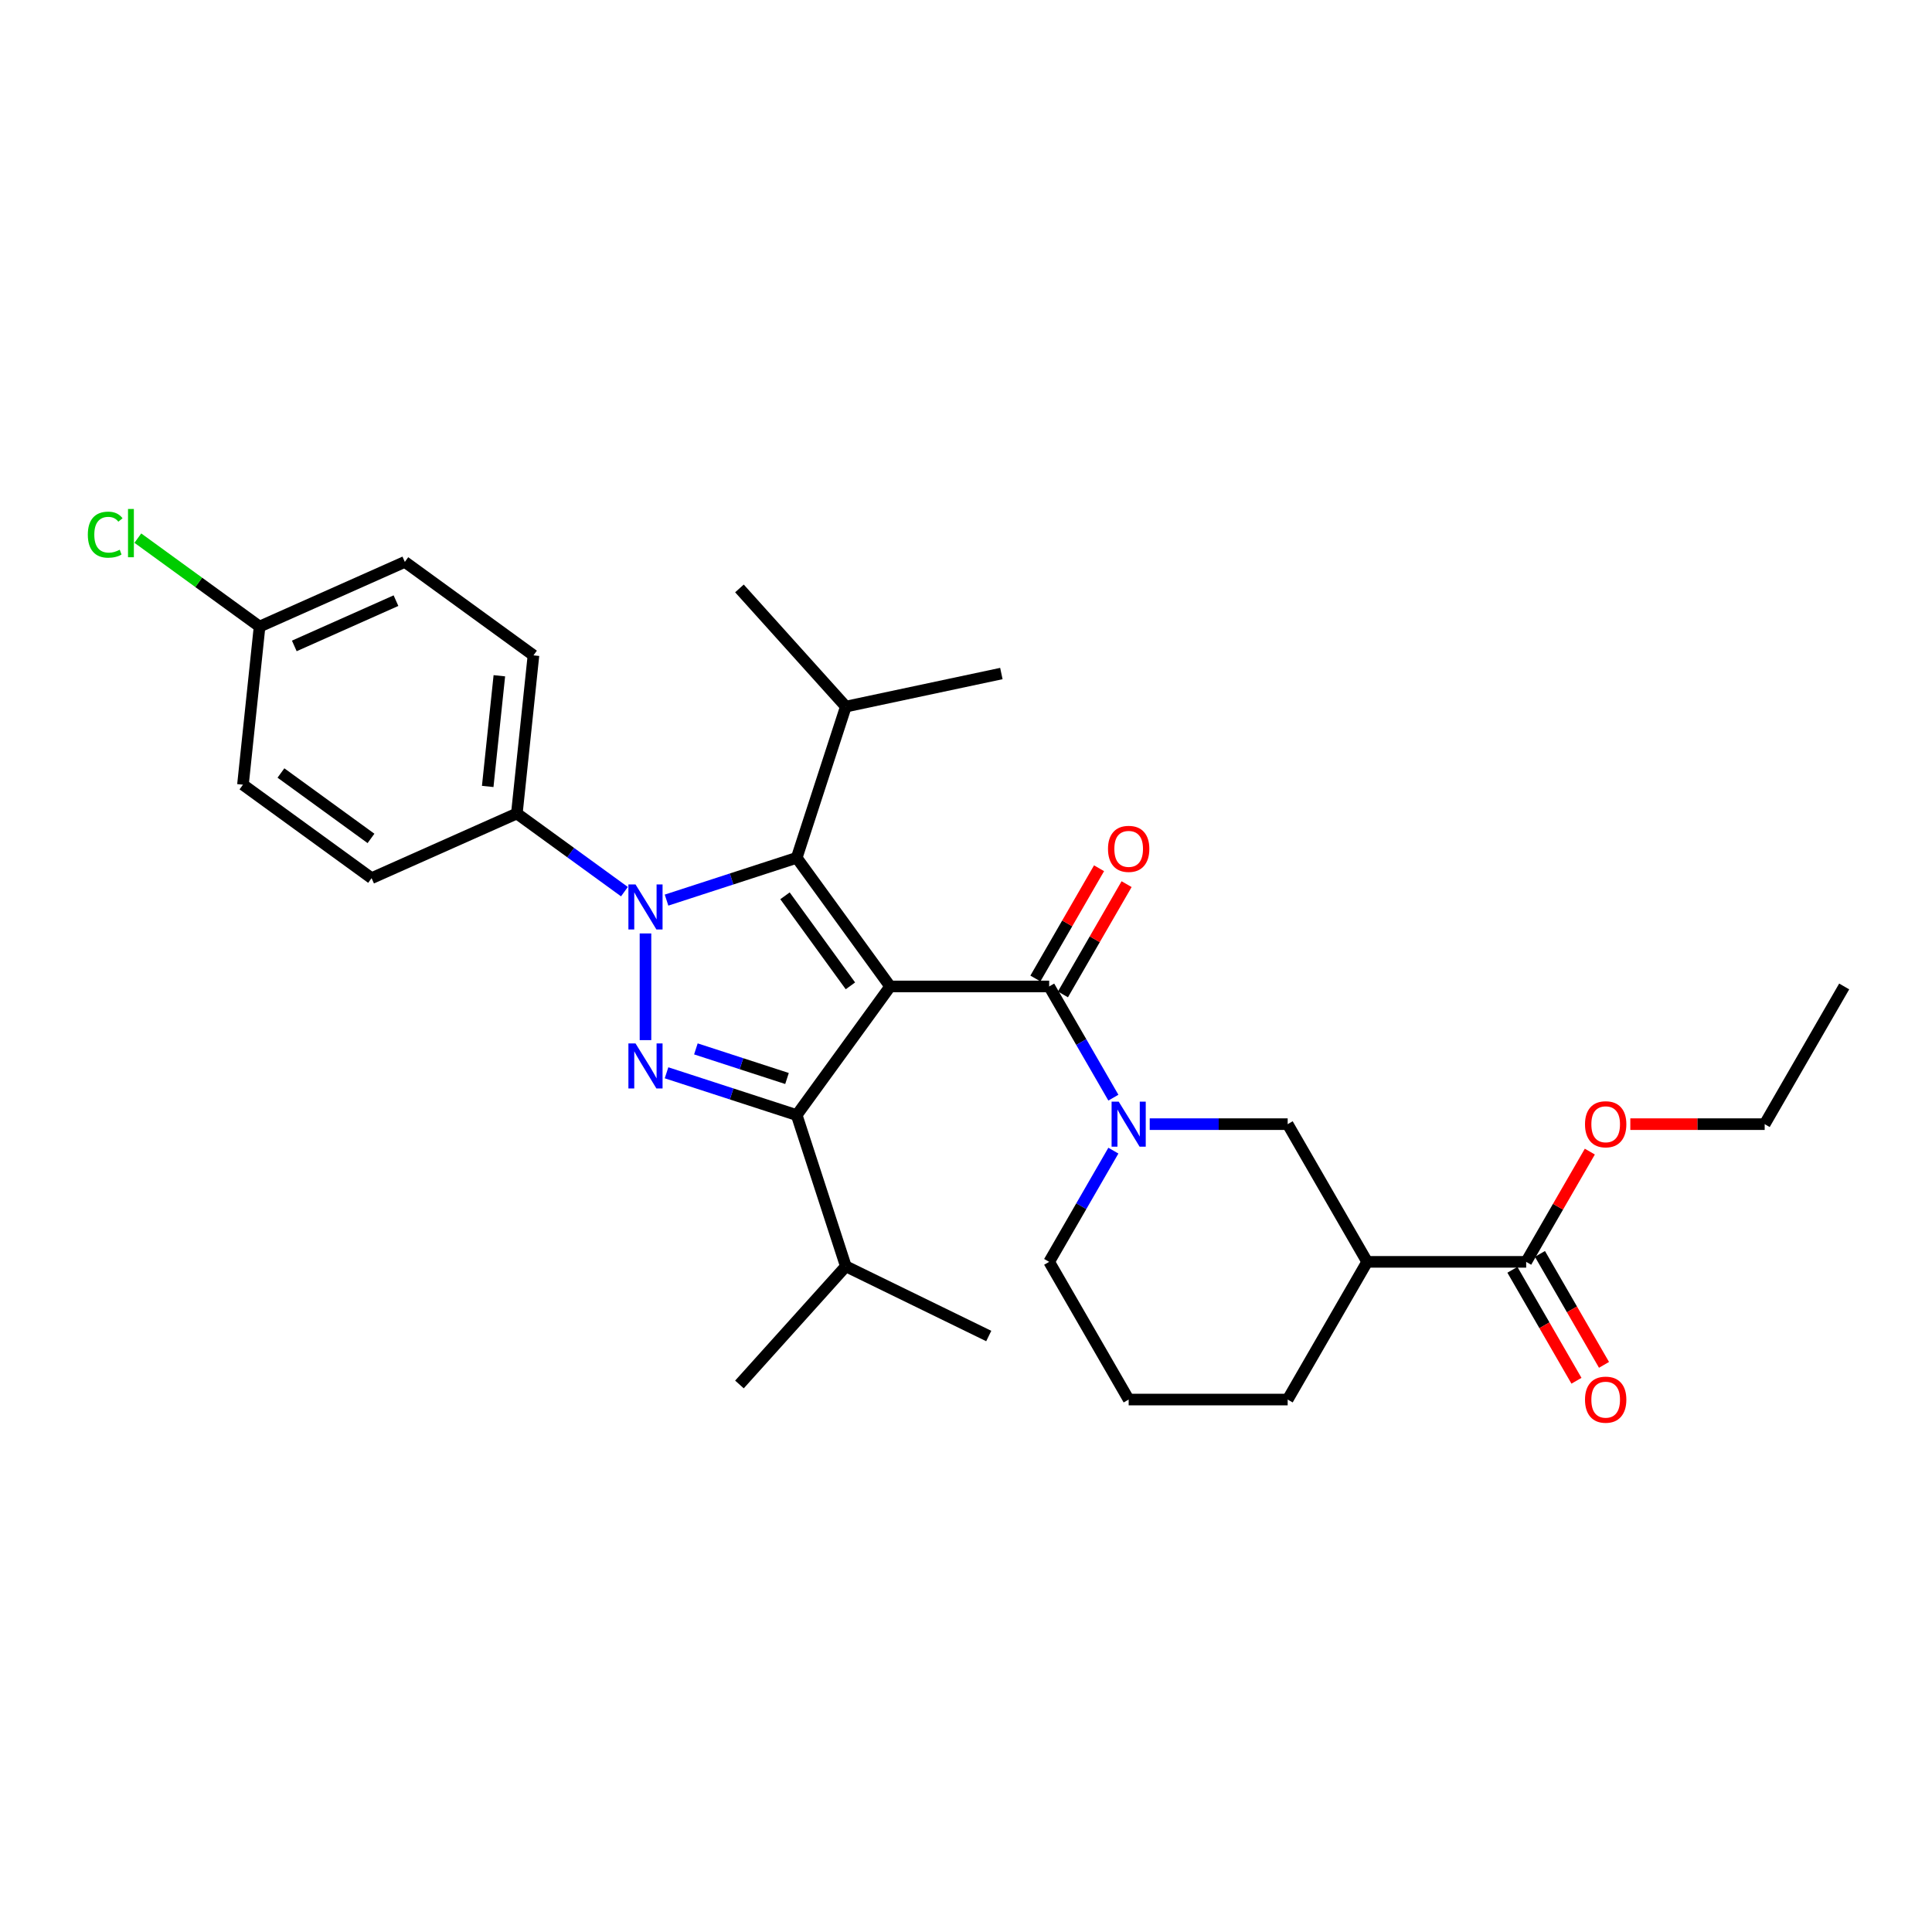 <?xml version='1.0' encoding='iso-8859-1'?>
<svg version='1.1' baseProfile='full'
              xmlns='http://www.w3.org/2000/svg'
                      xmlns:rdkit='http://www.rdkit.org/xml'
                      xmlns:xlink='http://www.w3.org/1999/xlink'
                  xml:space='preserve'
width='1000px' height='1000px' viewBox='0 0 1000 1000'>
<!-- END OF HEADER -->
<rect style='opacity:1.0;fill:#FFFFFF;stroke:none' width='1000' height='1000' x='0' y='0'> </rect>
<path class='bond-0' d='M 550.175,514.701 L 566.649,486.167' style='fill:none;fill-rule:evenodd;stroke:#000000;stroke-width:6px;stroke-linecap:butt;stroke-linejoin:miter;stroke-opacity:1' />
<path class='bond-0' d='M 566.649,486.167 L 583.123,457.633' style='fill:none;fill-rule:evenodd;stroke:#FF0000;stroke-width:6px;stroke-linecap:butt;stroke-linejoin:miter;stroke-opacity:1' />
<path class='bond-0' d='M 535.92,506.471 L 552.394,477.937' style='fill:none;fill-rule:evenodd;stroke:#000000;stroke-width:6px;stroke-linecap:butt;stroke-linejoin:miter;stroke-opacity:1' />
<path class='bond-0' d='M 552.394,477.937 L 568.868,449.403' style='fill:none;fill-rule:evenodd;stroke:#FF0000;stroke-width:6px;stroke-linecap:butt;stroke-linejoin:miter;stroke-opacity:1' />
<path class='bond-1' d='M 543.047,510.586 L 559.664,539.368' style='fill:none;fill-rule:evenodd;stroke:#000000;stroke-width:6px;stroke-linecap:butt;stroke-linejoin:miter;stroke-opacity:1' />
<path class='bond-1' d='M 559.664,539.368 L 576.281,568.149' style='fill:none;fill-rule:evenodd;stroke:#0000FF;stroke-width:6px;stroke-linecap:butt;stroke-linejoin:miter;stroke-opacity:1' />
<path class='bond-2' d='M 543.047,510.586 L 460.748,510.586' style='fill:none;fill-rule:evenodd;stroke:#000000;stroke-width:6px;stroke-linecap:butt;stroke-linejoin:miter;stroke-opacity:1' />
<path class='bond-3' d='M 576.281,595.571 L 559.664,624.352' style='fill:none;fill-rule:evenodd;stroke:#0000FF;stroke-width:6px;stroke-linecap:butt;stroke-linejoin:miter;stroke-opacity:1' />
<path class='bond-3' d='M 559.664,624.352 L 543.047,653.134' style='fill:none;fill-rule:evenodd;stroke:#000000;stroke-width:6px;stroke-linecap:butt;stroke-linejoin:miter;stroke-opacity:1' />
<path class='bond-4' d='M 595.094,581.86 L 630.795,581.86' style='fill:none;fill-rule:evenodd;stroke:#0000FF;stroke-width:6px;stroke-linecap:butt;stroke-linejoin:miter;stroke-opacity:1' />
<path class='bond-4' d='M 630.795,581.86 L 666.497,581.86' style='fill:none;fill-rule:evenodd;stroke:#000000;stroke-width:6px;stroke-linecap:butt;stroke-linejoin:miter;stroke-opacity:1' />
<path class='bond-5' d='M 789.946,653.134 L 707.647,653.134' style='fill:none;fill-rule:evenodd;stroke:#000000;stroke-width:6px;stroke-linecap:butt;stroke-linejoin:miter;stroke-opacity:1' />
<path class='bond-6' d='M 782.819,657.249 L 799.398,685.964' style='fill:none;fill-rule:evenodd;stroke:#000000;stroke-width:6px;stroke-linecap:butt;stroke-linejoin:miter;stroke-opacity:1' />
<path class='bond-6' d='M 799.398,685.964 L 815.976,714.679' style='fill:none;fill-rule:evenodd;stroke:#FF0000;stroke-width:6px;stroke-linecap:butt;stroke-linejoin:miter;stroke-opacity:1' />
<path class='bond-6' d='M 797.074,649.019 L 813.652,677.734' style='fill:none;fill-rule:evenodd;stroke:#000000;stroke-width:6px;stroke-linecap:butt;stroke-linejoin:miter;stroke-opacity:1' />
<path class='bond-6' d='M 813.652,677.734 L 830.231,706.449' style='fill:none;fill-rule:evenodd;stroke:#FF0000;stroke-width:6px;stroke-linecap:butt;stroke-linejoin:miter;stroke-opacity:1' />
<path class='bond-7' d='M 789.946,653.134 L 806.42,624.599' style='fill:none;fill-rule:evenodd;stroke:#000000;stroke-width:6px;stroke-linecap:butt;stroke-linejoin:miter;stroke-opacity:1' />
<path class='bond-7' d='M 806.42,624.599 L 822.895,596.065' style='fill:none;fill-rule:evenodd;stroke:#FF0000;stroke-width:6px;stroke-linecap:butt;stroke-linejoin:miter;stroke-opacity:1' />
<path class='bond-8' d='M 707.647,653.134 L 666.497,581.86' style='fill:none;fill-rule:evenodd;stroke:#000000;stroke-width:6px;stroke-linecap:butt;stroke-linejoin:miter;stroke-opacity:1' />
<path class='bond-9' d='M 707.647,653.134 L 666.497,724.407' style='fill:none;fill-rule:evenodd;stroke:#000000;stroke-width:6px;stroke-linecap:butt;stroke-linejoin:miter;stroke-opacity:1' />
<path class='bond-10' d='M 344.998,465.896 L 378.685,454.95' style='fill:none;fill-rule:evenodd;stroke:#0000FF;stroke-width:6px;stroke-linecap:butt;stroke-linejoin:miter;stroke-opacity:1' />
<path class='bond-10' d='M 378.685,454.95 L 412.373,444.005' style='fill:none;fill-rule:evenodd;stroke:#000000;stroke-width:6px;stroke-linecap:butt;stroke-linejoin:miter;stroke-opacity:1' />
<path class='bond-11' d='M 334.101,483.148 L 334.101,538.368' style='fill:none;fill-rule:evenodd;stroke:#0000FF;stroke-width:6px;stroke-linecap:butt;stroke-linejoin:miter;stroke-opacity:1' />
<path class='bond-12' d='M 323.205,461.52 L 295.362,441.291' style='fill:none;fill-rule:evenodd;stroke:#0000FF;stroke-width:6px;stroke-linecap:butt;stroke-linejoin:miter;stroke-opacity:1' />
<path class='bond-12' d='M 295.362,441.291 L 267.52,421.062' style='fill:none;fill-rule:evenodd;stroke:#000000;stroke-width:6px;stroke-linecap:butt;stroke-linejoin:miter;stroke-opacity:1' />
<path class='bond-13' d='M 412.373,444.005 L 437.805,365.733' style='fill:none;fill-rule:evenodd;stroke:#000000;stroke-width:6px;stroke-linecap:butt;stroke-linejoin:miter;stroke-opacity:1' />
<path class='bond-14' d='M 412.373,444.005 L 460.748,510.586' style='fill:none;fill-rule:evenodd;stroke:#000000;stroke-width:6px;stroke-linecap:butt;stroke-linejoin:miter;stroke-opacity:1' />
<path class='bond-14' d='M 406.313,463.667 L 440.175,510.274' style='fill:none;fill-rule:evenodd;stroke:#000000;stroke-width:6px;stroke-linecap:butt;stroke-linejoin:miter;stroke-opacity:1' />
<path class='bond-15' d='M 460.748,510.586 L 412.373,577.168' style='fill:none;fill-rule:evenodd;stroke:#000000;stroke-width:6px;stroke-linecap:butt;stroke-linejoin:miter;stroke-opacity:1' />
<path class='bond-16' d='M 412.373,577.168 L 378.685,566.222' style='fill:none;fill-rule:evenodd;stroke:#000000;stroke-width:6px;stroke-linecap:butt;stroke-linejoin:miter;stroke-opacity:1' />
<path class='bond-16' d='M 378.685,566.222 L 344.998,555.277' style='fill:none;fill-rule:evenodd;stroke:#0000FF;stroke-width:6px;stroke-linecap:butt;stroke-linejoin:miter;stroke-opacity:1' />
<path class='bond-16' d='M 407.353,558.23 L 383.772,550.568' style='fill:none;fill-rule:evenodd;stroke:#000000;stroke-width:6px;stroke-linecap:butt;stroke-linejoin:miter;stroke-opacity:1' />
<path class='bond-16' d='M 383.772,550.568 L 360.191,542.906' style='fill:none;fill-rule:evenodd;stroke:#0000FF;stroke-width:6px;stroke-linecap:butt;stroke-linejoin:miter;stroke-opacity:1' />
<path class='bond-17' d='M 412.373,577.168 L 437.805,655.44' style='fill:none;fill-rule:evenodd;stroke:#000000;stroke-width:6px;stroke-linecap:butt;stroke-linejoin:miter;stroke-opacity:1' />
<path class='bond-18' d='M 267.52,421.062 L 276.122,339.213' style='fill:none;fill-rule:evenodd;stroke:#000000;stroke-width:6px;stroke-linecap:butt;stroke-linejoin:miter;stroke-opacity:1' />
<path class='bond-18' d='M 252.44,407.064 L 258.462,349.77' style='fill:none;fill-rule:evenodd;stroke:#000000;stroke-width:6px;stroke-linecap:butt;stroke-linejoin:miter;stroke-opacity:1' />
<path class='bond-19' d='M 267.52,421.062 L 192.335,454.536' style='fill:none;fill-rule:evenodd;stroke:#000000;stroke-width:6px;stroke-linecap:butt;stroke-linejoin:miter;stroke-opacity:1' />
<path class='bond-20' d='M 134.356,324.313 L 209.54,290.839' style='fill:none;fill-rule:evenodd;stroke:#000000;stroke-width:6px;stroke-linecap:butt;stroke-linejoin:miter;stroke-opacity:1' />
<path class='bond-20' d='M 152.329,334.329 L 204.958,310.897' style='fill:none;fill-rule:evenodd;stroke:#000000;stroke-width:6px;stroke-linecap:butt;stroke-linejoin:miter;stroke-opacity:1' />
<path class='bond-21' d='M 134.356,324.313 L 102.851,301.423' style='fill:none;fill-rule:evenodd;stroke:#000000;stroke-width:6px;stroke-linecap:butt;stroke-linejoin:miter;stroke-opacity:1' />
<path class='bond-21' d='M 102.851,301.423 L 71.346,278.534' style='fill:none;fill-rule:evenodd;stroke:#00CC00;stroke-width:6px;stroke-linecap:butt;stroke-linejoin:miter;stroke-opacity:1' />
<path class='bond-22' d='M 134.356,324.313 L 125.753,406.162' style='fill:none;fill-rule:evenodd;stroke:#000000;stroke-width:6px;stroke-linecap:butt;stroke-linejoin:miter;stroke-opacity:1' />
<path class='bond-23' d='M 437.805,655.44 L 511.774,691.522' style='fill:none;fill-rule:evenodd;stroke:#000000;stroke-width:6px;stroke-linecap:butt;stroke-linejoin:miter;stroke-opacity:1' />
<path class='bond-24' d='M 437.805,655.44 L 382.736,716.6' style='fill:none;fill-rule:evenodd;stroke:#000000;stroke-width:6px;stroke-linecap:butt;stroke-linejoin:miter;stroke-opacity:1' />
<path class='bond-25' d='M 437.805,365.733 L 382.736,304.572' style='fill:none;fill-rule:evenodd;stroke:#000000;stroke-width:6px;stroke-linecap:butt;stroke-linejoin:miter;stroke-opacity:1' />
<path class='bond-26' d='M 437.805,365.733 L 518.306,348.622' style='fill:none;fill-rule:evenodd;stroke:#000000;stroke-width:6px;stroke-linecap:butt;stroke-linejoin:miter;stroke-opacity:1' />
<path class='bond-27' d='M 276.122,339.213 L 209.54,290.839' style='fill:none;fill-rule:evenodd;stroke:#000000;stroke-width:6px;stroke-linecap:butt;stroke-linejoin:miter;stroke-opacity:1' />
<path class='bond-28' d='M 192.335,454.536 L 125.753,406.162' style='fill:none;fill-rule:evenodd;stroke:#000000;stroke-width:6px;stroke-linecap:butt;stroke-linejoin:miter;stroke-opacity:1' />
<path class='bond-28' d='M 192.023,433.964 L 145.416,400.102' style='fill:none;fill-rule:evenodd;stroke:#000000;stroke-width:6px;stroke-linecap:butt;stroke-linejoin:miter;stroke-opacity:1' />
<path class='bond-29' d='M 843.852,581.86 L 878.624,581.86' style='fill:none;fill-rule:evenodd;stroke:#FF0000;stroke-width:6px;stroke-linecap:butt;stroke-linejoin:miter;stroke-opacity:1' />
<path class='bond-29' d='M 878.624,581.86 L 913.396,581.86' style='fill:none;fill-rule:evenodd;stroke:#000000;stroke-width:6px;stroke-linecap:butt;stroke-linejoin:miter;stroke-opacity:1' />
<path class='bond-30' d='M 666.497,724.407 L 584.197,724.407' style='fill:none;fill-rule:evenodd;stroke:#000000;stroke-width:6px;stroke-linecap:butt;stroke-linejoin:miter;stroke-opacity:1' />
<path class='bond-31' d='M 543.047,653.134 L 584.197,724.407' style='fill:none;fill-rule:evenodd;stroke:#000000;stroke-width:6px;stroke-linecap:butt;stroke-linejoin:miter;stroke-opacity:1' />
<path class='bond-32' d='M 913.396,581.86 L 954.545,510.586' style='fill:none;fill-rule:evenodd;stroke:#000000;stroke-width:6px;stroke-linecap:butt;stroke-linejoin:miter;stroke-opacity:1' />
<path  class='atom-1' d='M 573.498 439.379
Q 573.498 433.782, 576.263 430.655
Q 579.029 427.528, 584.197 427.528
Q 589.365 427.528, 592.131 430.655
Q 594.896 433.782, 594.896 439.379
Q 594.896 445.041, 592.098 448.267
Q 589.3 451.46, 584.197 451.46
Q 579.062 451.46, 576.263 448.267
Q 573.498 445.074, 573.498 439.379
M 584.197 448.827
Q 587.752 448.827, 589.662 446.456
Q 591.604 444.053, 591.604 439.379
Q 591.604 434.803, 589.662 432.498
Q 587.752 430.161, 584.197 430.161
Q 580.642 430.161, 578.699 432.465
Q 576.79 434.77, 576.79 439.379
Q 576.79 444.086, 578.699 446.456
Q 580.642 448.827, 584.197 448.827
' fill='#FF0000'/>
<path  class='atom-2' d='M 579.045 570.206
L 586.683 582.551
Q 587.44 583.769, 588.658 585.975
Q 589.876 588.181, 589.942 588.312
L 589.942 570.206
L 593.036 570.206
L 593.036 593.514
L 589.843 593.514
L 581.646 580.016
Q 580.691 578.436, 579.671 576.626
Q 578.683 574.815, 578.387 574.255
L 578.387 593.514
L 575.358 593.514
L 575.358 570.206
L 579.045 570.206
' fill='#0000FF'/>
<path  class='atom-5' d='M 328.949 457.783
L 336.587 470.128
Q 337.344 471.346, 338.562 473.552
Q 339.78 475.757, 339.846 475.889
L 339.846 457.783
L 342.94 457.783
L 342.94 481.09
L 339.747 481.09
L 331.55 467.593
Q 330.595 466.013, 329.575 464.202
Q 328.587 462.392, 328.291 461.832
L 328.291 481.09
L 325.262 481.09
L 325.262 457.783
L 328.949 457.783
' fill='#0000FF'/>
<path  class='atom-9' d='M 328.949 540.083
L 336.587 552.428
Q 337.344 553.646, 338.562 555.851
Q 339.78 558.057, 339.846 558.189
L 339.846 540.083
L 342.94 540.083
L 342.94 563.39
L 339.747 563.39
L 331.55 549.893
Q 330.595 548.313, 329.575 546.502
Q 328.587 544.691, 328.291 544.132
L 328.291 563.39
L 325.262 563.39
L 325.262 540.083
L 328.949 540.083
' fill='#0000FF'/>
<path  class='atom-12' d='M 45.455 276.745
Q 45.455 270.951, 48.154 267.923
Q 50.886 264.861, 56.055 264.861
Q 60.861 264.861, 63.429 268.252
L 61.256 270.029
Q 59.38 267.56, 56.055 267.56
Q 52.532 267.56, 50.656 269.931
Q 48.812 272.268, 48.812 276.745
Q 48.812 281.354, 50.722 283.724
Q 52.664 286.094, 56.417 286.094
Q 58.985 286.094, 61.98 284.547
L 62.902 287.016
Q 61.684 287.806, 59.84 288.267
Q 57.997 288.728, 55.956 288.728
Q 50.886 288.728, 48.154 285.633
Q 45.455 282.539, 45.455 276.745
' fill='#00CC00'/>
<path  class='atom-12' d='M 66.26 263.445
L 69.288 263.445
L 69.288 288.432
L 66.26 288.432
L 66.26 263.445
' fill='#00CC00'/>
<path  class='atom-23' d='M 820.397 724.473
Q 820.397 718.877, 823.162 715.749
Q 825.928 712.622, 831.096 712.622
Q 836.264 712.622, 839.03 715.749
Q 841.795 718.877, 841.795 724.473
Q 841.795 730.135, 838.997 733.361
Q 836.199 736.555, 831.096 736.555
Q 825.96 736.555, 823.162 733.361
Q 820.397 730.168, 820.397 724.473
M 831.096 733.921
Q 834.651 733.921, 836.561 731.551
Q 838.503 729.148, 838.503 724.473
Q 838.503 719.897, 836.561 717.593
Q 834.651 715.255, 831.096 715.255
Q 827.541 715.255, 825.598 717.56
Q 823.689 719.864, 823.689 724.473
Q 823.689 729.181, 825.598 731.551
Q 827.541 733.921, 831.096 733.921
' fill='#FF0000'/>
<path  class='atom-24' d='M 820.397 581.926
Q 820.397 576.329, 823.162 573.202
Q 825.928 570.075, 831.096 570.075
Q 836.264 570.075, 839.03 573.202
Q 841.795 576.329, 841.795 581.926
Q 841.795 587.588, 838.997 590.814
Q 836.199 594.007, 831.096 594.007
Q 825.96 594.007, 823.162 590.814
Q 820.397 587.621, 820.397 581.926
M 831.096 591.374
Q 834.651 591.374, 836.561 589.004
Q 838.503 586.6, 838.503 581.926
Q 838.503 577.35, 836.561 575.046
Q 834.651 572.708, 831.096 572.708
Q 827.541 572.708, 825.598 575.013
Q 823.689 577.317, 823.689 581.926
Q 823.689 586.633, 825.598 589.004
Q 827.541 591.374, 831.096 591.374
' fill='#FF0000'/>
</svg>
